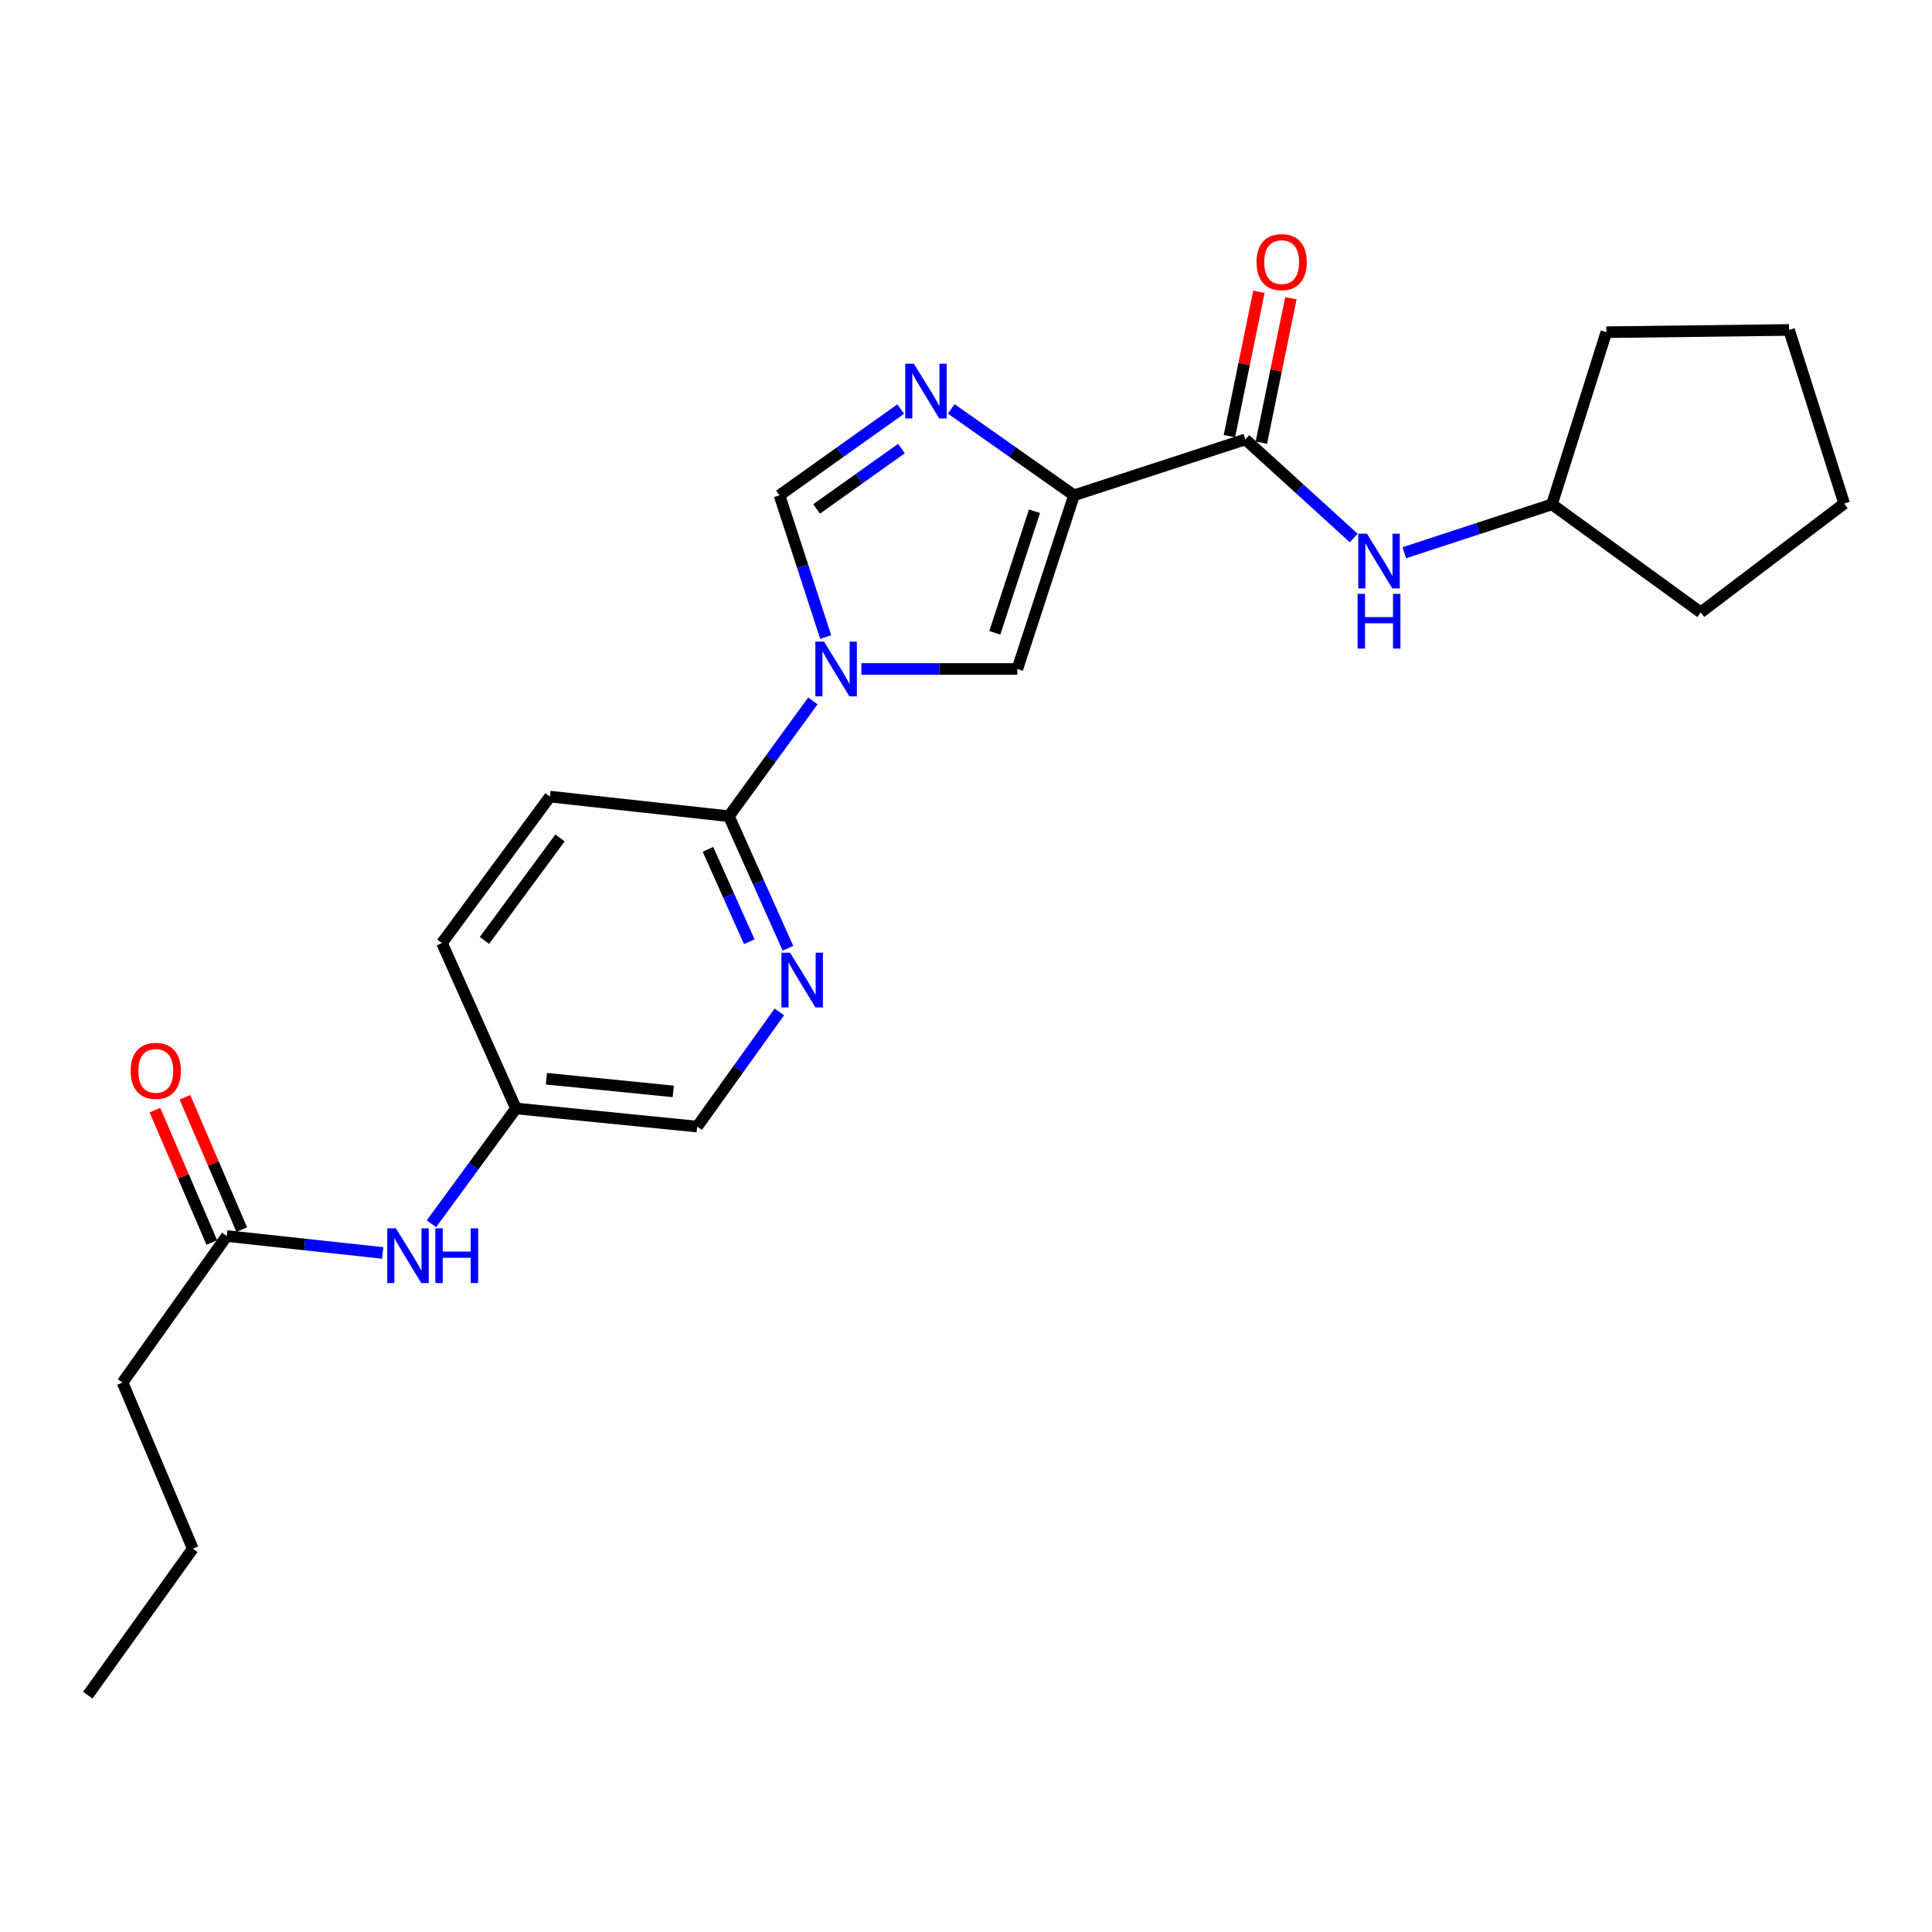 <?xml version='1.0' encoding='iso-8859-1'?>
<svg version='1.1' baseProfile='full'
              xmlns='http://www.w3.org/2000/svg'
                      xmlns:rdkit='http://www.rdkit.org/xml'
                      xmlns:xlink='http://www.w3.org/1999/xlink'
                  xml:space='preserve'
width='1000px' height='1000px' viewBox='0 0 1000 1000'>
<!-- END OF HEADER -->
<rect style='opacity:1.0;fill:#FFFFFF;stroke:none' width='1000' height='1000' x='0' y='0'> </rect>
<path class='bond-1' d='M 555.897,256.367 L 524.129,234.004' style='fill:none;fill-rule:evenodd;stroke:#000000;stroke-width:6px;stroke-linecap:butt;stroke-linejoin:miter;stroke-opacity:1' />
<path class='bond-1' d='M 524.129,234.004 L 492.362,211.641' style='fill:none;fill-rule:evenodd;stroke:#0000FF;stroke-width:6px;stroke-linecap:butt;stroke-linejoin:miter;stroke-opacity:1' />
<path class='bond-2' d='M 555.897,256.367 L 526.574,346.267' style='fill:none;fill-rule:evenodd;stroke:#000000;stroke-width:6px;stroke-linecap:butt;stroke-linejoin:miter;stroke-opacity:1' />
<path class='bond-2' d='M 535.446,264.617 L 514.92,327.547' style='fill:none;fill-rule:evenodd;stroke:#000000;stroke-width:6px;stroke-linecap:butt;stroke-linejoin:miter;stroke-opacity:1' />
<path class='bond-3' d='M 555.897,256.367 L 644.605,227.43' style='fill:none;fill-rule:evenodd;stroke:#000000;stroke-width:6px;stroke-linecap:butt;stroke-linejoin:miter;stroke-opacity:1' />
<path class='bond-0' d='M 445.857,346.267 L 486.216,346.267' style='fill:none;fill-rule:evenodd;stroke:#0000FF;stroke-width:6px;stroke-linecap:butt;stroke-linejoin:miter;stroke-opacity:1' />
<path class='bond-0' d='M 486.216,346.267 L 526.574,346.267' style='fill:none;fill-rule:evenodd;stroke:#000000;stroke-width:6px;stroke-linecap:butt;stroke-linejoin:miter;stroke-opacity:1' />
<path class='bond-5' d='M 420.742,362.784 L 399.006,392.628' style='fill:none;fill-rule:evenodd;stroke:#0000FF;stroke-width:6px;stroke-linecap:butt;stroke-linejoin:miter;stroke-opacity:1' />
<path class='bond-5' d='M 399.006,392.628 L 377.27,422.472' style='fill:none;fill-rule:evenodd;stroke:#000000;stroke-width:6px;stroke-linecap:butt;stroke-linejoin:miter;stroke-opacity:1' />
<path class='bond-24' d='M 427.386,329.743 L 415.427,293.055' style='fill:none;fill-rule:evenodd;stroke:#0000FF;stroke-width:6px;stroke-linecap:butt;stroke-linejoin:miter;stroke-opacity:1' />
<path class='bond-24' d='M 415.427,293.055 L 403.468,256.367' style='fill:none;fill-rule:evenodd;stroke:#000000;stroke-width:6px;stroke-linecap:butt;stroke-linejoin:miter;stroke-opacity:1' />
<path class='bond-4' d='M 466.213,211.727 L 434.841,234.047' style='fill:none;fill-rule:evenodd;stroke:#0000FF;stroke-width:6px;stroke-linecap:butt;stroke-linejoin:miter;stroke-opacity:1' />
<path class='bond-4' d='M 434.841,234.047 L 403.468,256.367' style='fill:none;fill-rule:evenodd;stroke:#000000;stroke-width:6px;stroke-linecap:butt;stroke-linejoin:miter;stroke-opacity:1' />
<path class='bond-4' d='M 466.589,232.181 L 444.629,247.805' style='fill:none;fill-rule:evenodd;stroke:#0000FF;stroke-width:6px;stroke-linecap:butt;stroke-linejoin:miter;stroke-opacity:1' />
<path class='bond-4' d='M 444.629,247.805 L 422.668,263.429' style='fill:none;fill-rule:evenodd;stroke:#000000;stroke-width:6px;stroke-linecap:butt;stroke-linejoin:miter;stroke-opacity:1' />
<path class='bond-7' d='M 644.605,227.43 L 672.651,252.957' style='fill:none;fill-rule:evenodd;stroke:#000000;stroke-width:6px;stroke-linecap:butt;stroke-linejoin:miter;stroke-opacity:1' />
<path class='bond-7' d='M 672.651,252.957 L 700.696,278.485' style='fill:none;fill-rule:evenodd;stroke:#0000FF;stroke-width:6px;stroke-linecap:butt;stroke-linejoin:miter;stroke-opacity:1' />
<path class='bond-10' d='M 652.876,229.121 L 660.517,191.757' style='fill:none;fill-rule:evenodd;stroke:#000000;stroke-width:6px;stroke-linecap:butt;stroke-linejoin:miter;stroke-opacity:1' />
<path class='bond-10' d='M 660.517,191.757 L 668.158,154.392' style='fill:none;fill-rule:evenodd;stroke:#FF0000;stroke-width:6px;stroke-linecap:butt;stroke-linejoin:miter;stroke-opacity:1' />
<path class='bond-10' d='M 636.334,225.738 L 643.975,188.374' style='fill:none;fill-rule:evenodd;stroke:#000000;stroke-width:6px;stroke-linecap:butt;stroke-linejoin:miter;stroke-opacity:1' />
<path class='bond-10' d='M 643.975,188.374 L 651.616,151.009' style='fill:none;fill-rule:evenodd;stroke:#FF0000;stroke-width:6px;stroke-linecap:butt;stroke-linejoin:miter;stroke-opacity:1' />
<path class='bond-6' d='M 377.27,422.472 L 392.55,456.638' style='fill:none;fill-rule:evenodd;stroke:#000000;stroke-width:6px;stroke-linecap:butt;stroke-linejoin:miter;stroke-opacity:1' />
<path class='bond-6' d='M 392.55,456.638 L 407.831,490.805' style='fill:none;fill-rule:evenodd;stroke:#0000FF;stroke-width:6px;stroke-linecap:butt;stroke-linejoin:miter;stroke-opacity:1' />
<path class='bond-6' d='M 366.441,439.615 L 377.137,463.532' style='fill:none;fill-rule:evenodd;stroke:#000000;stroke-width:6px;stroke-linecap:butt;stroke-linejoin:miter;stroke-opacity:1' />
<path class='bond-6' d='M 377.137,463.532 L 387.834,487.448' style='fill:none;fill-rule:evenodd;stroke:#0000FF;stroke-width:6px;stroke-linecap:butt;stroke-linejoin:miter;stroke-opacity:1' />
<path class='bond-11' d='M 377.27,422.472 L 284.649,412.323' style='fill:none;fill-rule:evenodd;stroke:#000000;stroke-width:6px;stroke-linecap:butt;stroke-linejoin:miter;stroke-opacity:1' />
<path class='bond-13' d='M 403.385,523.78 L 382.124,553.449' style='fill:none;fill-rule:evenodd;stroke:#0000FF;stroke-width:6px;stroke-linecap:butt;stroke-linejoin:miter;stroke-opacity:1' />
<path class='bond-13' d='M 382.124,553.449 L 360.864,583.117' style='fill:none;fill-rule:evenodd;stroke:#000000;stroke-width:6px;stroke-linecap:butt;stroke-linejoin:miter;stroke-opacity:1' />
<path class='bond-15' d='M 726.87,286.099 L 765.085,273.578' style='fill:none;fill-rule:evenodd;stroke:#0000FF;stroke-width:6px;stroke-linecap:butt;stroke-linejoin:miter;stroke-opacity:1' />
<path class='bond-15' d='M 765.085,273.578 L 803.299,261.058' style='fill:none;fill-rule:evenodd;stroke:#000000;stroke-width:6px;stroke-linecap:butt;stroke-linejoin:miter;stroke-opacity:1' />
<path class='bond-8' d='M 117.372,639.774 L 157.729,644.148' style='fill:none;fill-rule:evenodd;stroke:#000000;stroke-width:6px;stroke-linecap:butt;stroke-linejoin:miter;stroke-opacity:1' />
<path class='bond-8' d='M 157.729,644.148 L 198.085,648.522' style='fill:none;fill-rule:evenodd;stroke:#0000FF;stroke-width:6px;stroke-linecap:butt;stroke-linejoin:miter;stroke-opacity:1' />
<path class='bond-12' d='M 125.13,636.443 L 110.427,602.199' style='fill:none;fill-rule:evenodd;stroke:#000000;stroke-width:6px;stroke-linecap:butt;stroke-linejoin:miter;stroke-opacity:1' />
<path class='bond-12' d='M 110.427,602.199 L 95.725,567.956' style='fill:none;fill-rule:evenodd;stroke:#FF0000;stroke-width:6px;stroke-linecap:butt;stroke-linejoin:miter;stroke-opacity:1' />
<path class='bond-12' d='M 109.615,643.104 L 94.912,608.861' style='fill:none;fill-rule:evenodd;stroke:#000000;stroke-width:6px;stroke-linecap:butt;stroke-linejoin:miter;stroke-opacity:1' />
<path class='bond-12' d='M 94.912,608.861 L 80.21,574.617' style='fill:none;fill-rule:evenodd;stroke:#FF0000;stroke-width:6px;stroke-linecap:butt;stroke-linejoin:miter;stroke-opacity:1' />
<path class='bond-17' d='M 117.372,639.774 L 63.436,715.603' style='fill:none;fill-rule:evenodd;stroke:#000000;stroke-width:6px;stroke-linecap:butt;stroke-linejoin:miter;stroke-opacity:1' />
<path class='bond-9' d='M 223.299,633.419 L 245.18,603.578' style='fill:none;fill-rule:evenodd;stroke:#0000FF;stroke-width:6px;stroke-linecap:butt;stroke-linejoin:miter;stroke-opacity:1' />
<path class='bond-9' d='M 245.18,603.578 L 267.062,573.737' style='fill:none;fill-rule:evenodd;stroke:#000000;stroke-width:6px;stroke-linecap:butt;stroke-linejoin:miter;stroke-opacity:1' />
<path class='bond-16' d='M 284.649,412.323 L 228.762,488.124' style='fill:none;fill-rule:evenodd;stroke:#000000;stroke-width:6px;stroke-linecap:butt;stroke-linejoin:miter;stroke-opacity:1' />
<path class='bond-16' d='M 289.856,433.712 L 250.735,486.773' style='fill:none;fill-rule:evenodd;stroke:#000000;stroke-width:6px;stroke-linecap:butt;stroke-linejoin:miter;stroke-opacity:1' />
<path class='bond-26' d='M 360.864,583.117 L 267.062,573.737' style='fill:none;fill-rule:evenodd;stroke:#000000;stroke-width:6px;stroke-linecap:butt;stroke-linejoin:miter;stroke-opacity:1' />
<path class='bond-26' d='M 348.473,564.91 L 282.812,558.343' style='fill:none;fill-rule:evenodd;stroke:#000000;stroke-width:6px;stroke-linecap:butt;stroke-linejoin:miter;stroke-opacity:1' />
<path class='bond-14' d='M 267.062,573.737 L 228.762,488.124' style='fill:none;fill-rule:evenodd;stroke:#000000;stroke-width:6px;stroke-linecap:butt;stroke-linejoin:miter;stroke-opacity:1' />
<path class='bond-18' d='M 803.299,261.058 L 880.301,316.954' style='fill:none;fill-rule:evenodd;stroke:#000000;stroke-width:6px;stroke-linecap:butt;stroke-linejoin:miter;stroke-opacity:1' />
<path class='bond-19' d='M 803.299,261.058 L 831.43,171.946' style='fill:none;fill-rule:evenodd;stroke:#000000;stroke-width:6px;stroke-linecap:butt;stroke-linejoin:miter;stroke-opacity:1' />
<path class='bond-20' d='M 63.436,715.603 L 99.785,801.591' style='fill:none;fill-rule:evenodd;stroke:#000000;stroke-width:6px;stroke-linecap:butt;stroke-linejoin:miter;stroke-opacity:1' />
<path class='bond-22' d='M 880.301,316.954 L 954.545,260.654' style='fill:none;fill-rule:evenodd;stroke:#000000;stroke-width:6px;stroke-linecap:butt;stroke-linejoin:miter;stroke-opacity:1' />
<path class='bond-23' d='M 831.43,171.946 L 926.02,170.783' style='fill:none;fill-rule:evenodd;stroke:#000000;stroke-width:6px;stroke-linecap:butt;stroke-linejoin:miter;stroke-opacity:1' />
<path class='bond-21' d='M 99.785,801.591 L 45.455,877.421' style='fill:none;fill-rule:evenodd;stroke:#000000;stroke-width:6px;stroke-linecap:butt;stroke-linejoin:miter;stroke-opacity:1' />
<path class='bond-25' d='M 954.545,260.654 L 926.02,170.783' style='fill:none;fill-rule:evenodd;stroke:#000000;stroke-width:6px;stroke-linecap:butt;stroke-linejoin:miter;stroke-opacity:1' />
<path  class='atom-1' d='M 426.512 332.107
L 435.792 347.107
Q 436.712 348.587, 438.192 351.267
Q 439.672 353.947, 439.752 354.107
L 439.752 332.107
L 443.512 332.107
L 443.512 360.427
L 439.632 360.427
L 429.672 344.027
Q 428.512 342.107, 427.272 339.907
Q 426.072 337.707, 425.712 337.027
L 425.712 360.427
L 422.032 360.427
L 422.032 332.107
L 426.512 332.107
' fill='#0000FF'/>
<path  class='atom-2' d='M 473.019 188.271
L 482.299 203.271
Q 483.219 204.751, 484.699 207.431
Q 486.179 210.111, 486.259 210.271
L 486.259 188.271
L 490.019 188.271
L 490.019 216.591
L 486.139 216.591
L 476.179 200.191
Q 475.019 198.271, 473.779 196.071
Q 472.579 193.871, 472.219 193.191
L 472.219 216.591
L 468.539 216.591
L 468.539 188.271
L 473.019 188.271
' fill='#0000FF'/>
<path  class='atom-7' d='M 408.943 493.128
L 418.223 508.128
Q 419.143 509.608, 420.623 512.288
Q 422.103 514.968, 422.183 515.128
L 422.183 493.128
L 425.943 493.128
L 425.943 521.448
L 422.063 521.448
L 412.103 505.048
Q 410.943 503.128, 409.703 500.928
Q 408.503 498.728, 408.143 498.048
L 408.143 521.448
L 404.463 521.448
L 404.463 493.128
L 408.943 493.128
' fill='#0000FF'/>
<path  class='atom-8' d='M 707.515 276.229
L 716.795 291.229
Q 717.715 292.709, 719.195 295.389
Q 720.675 298.069, 720.755 298.229
L 720.755 276.229
L 724.515 276.229
L 724.515 304.549
L 720.635 304.549
L 710.675 288.149
Q 709.515 286.229, 708.275 284.029
Q 707.075 281.829, 706.715 281.149
L 706.715 304.549
L 703.035 304.549
L 703.035 276.229
L 707.515 276.229
' fill='#0000FF'/>
<path  class='atom-8' d='M 702.695 307.381
L 706.535 307.381
L 706.535 319.421
L 721.015 319.421
L 721.015 307.381
L 724.855 307.381
L 724.855 335.701
L 721.015 335.701
L 721.015 322.621
L 706.535 322.621
L 706.535 335.701
L 702.695 335.701
L 702.695 307.381
' fill='#0000FF'/>
<path  class='atom-10' d='M 204.924 635.782
L 214.204 650.782
Q 215.124 652.262, 216.604 654.942
Q 218.084 657.622, 218.164 657.782
L 218.164 635.782
L 221.924 635.782
L 221.924 664.102
L 218.044 664.102
L 208.084 647.702
Q 206.924 645.782, 205.684 643.582
Q 204.484 641.382, 204.124 640.702
L 204.124 664.102
L 200.444 664.102
L 200.444 635.782
L 204.924 635.782
' fill='#0000FF'/>
<path  class='atom-10' d='M 225.324 635.782
L 229.164 635.782
L 229.164 647.822
L 243.644 647.822
L 243.644 635.782
L 247.484 635.782
L 247.484 664.102
L 243.644 664.102
L 243.644 651.022
L 229.164 651.022
L 229.164 664.102
L 225.324 664.102
L 225.324 635.782
' fill='#0000FF'/>
<path  class='atom-11' d='M 650.384 135.677
Q 650.384 128.877, 653.744 125.077
Q 657.104 121.277, 663.384 121.277
Q 669.664 121.277, 673.024 125.077
Q 676.384 128.877, 676.384 135.677
Q 676.384 142.557, 672.984 146.477
Q 669.584 150.357, 663.384 150.357
Q 657.144 150.357, 653.744 146.477
Q 650.384 142.597, 650.384 135.677
M 663.384 147.157
Q 667.704 147.157, 670.024 144.277
Q 672.384 141.357, 672.384 135.677
Q 672.384 130.117, 670.024 127.317
Q 667.704 124.477, 663.384 124.477
Q 659.064 124.477, 656.704 127.277
Q 654.384 130.077, 654.384 135.677
Q 654.384 141.397, 656.704 144.277
Q 659.064 147.157, 663.384 147.157
' fill='#FF0000'/>
<path  class='atom-13' d='M 67.63 554.278
Q 67.63 547.478, 70.99 543.678
Q 74.35 539.878, 80.63 539.878
Q 86.91 539.878, 90.27 543.678
Q 93.63 547.478, 93.63 554.278
Q 93.63 561.158, 90.23 565.078
Q 86.83 568.958, 80.63 568.958
Q 74.39 568.958, 70.99 565.078
Q 67.63 561.198, 67.63 554.278
M 80.63 565.758
Q 84.95 565.758, 87.27 562.878
Q 89.63 559.958, 89.63 554.278
Q 89.63 548.718, 87.27 545.918
Q 84.95 543.078, 80.63 543.078
Q 76.31 543.078, 73.95 545.878
Q 71.63 548.678, 71.63 554.278
Q 71.63 559.998, 73.95 562.878
Q 76.31 565.758, 80.63 565.758
' fill='#FF0000'/>
</svg>
